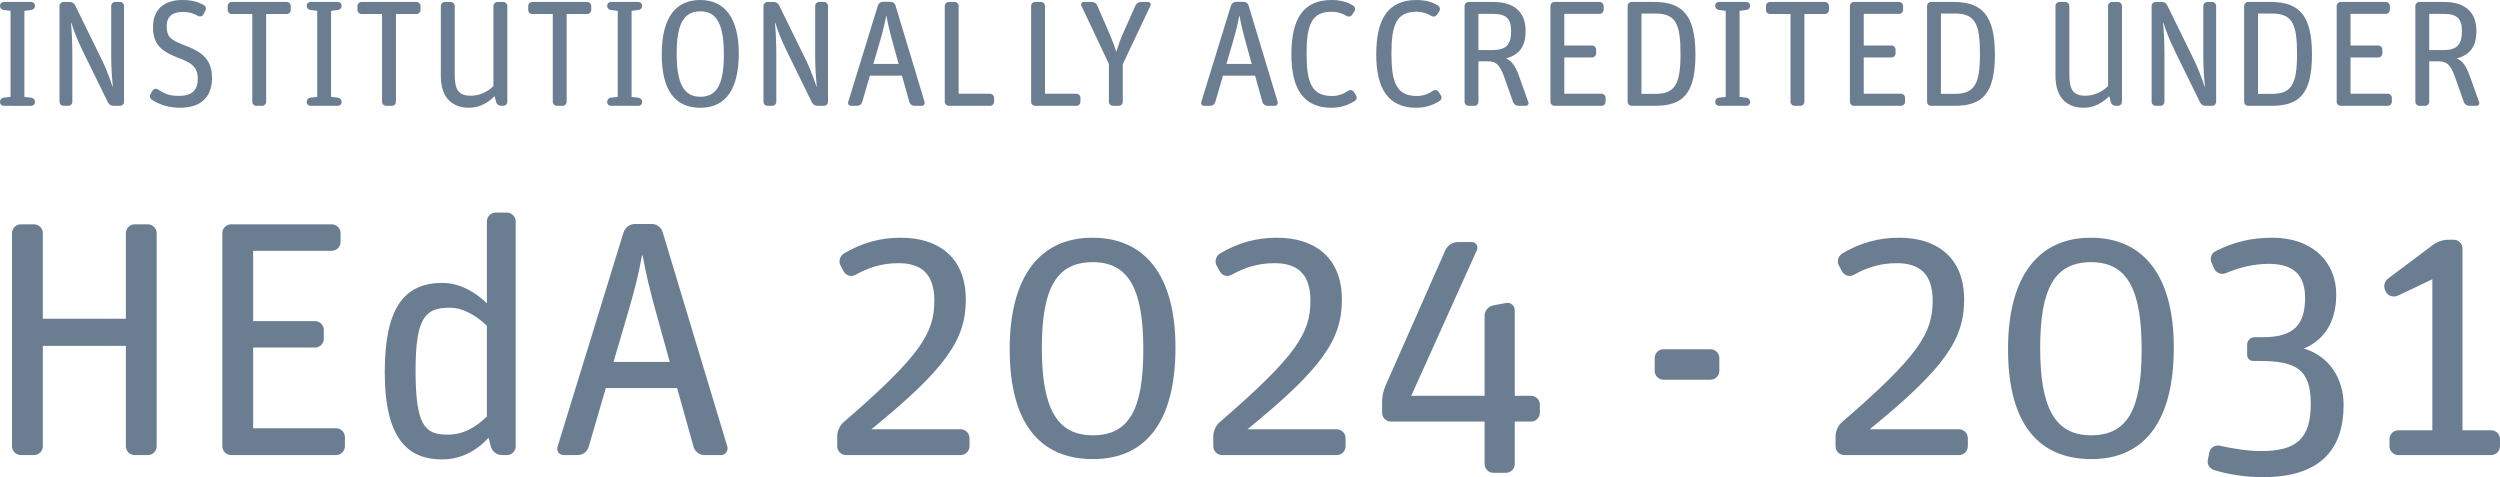 <?xml version="1.0" encoding="UTF-8"?>
<svg id="Ebene_1" xmlns="http://www.w3.org/2000/svg" viewBox="0 0 1045.07 199.47">
  <defs>
    <style>
      .cls-1 {
        isolation: isolate;
      }

      .cls-2 {
        fill: #6a7d91;
      }
    </style>
  </defs>
  <g class="cls-1">
    <g class="cls-1">
      <path class="cls-2" d="M1.58,44.23c-.88,0-1.58-.69-1.58-1.58v-.13c0-.82.69-1.58,1.51-1.7l2.9-.31V4.54l-2.9-.38c-.88-.13-1.51-.82-1.51-1.7v-.13C0,1.51.69.82,1.51.82h11.59c.82,0,1.51.69,1.51,1.51v.13c0,.88-.63,1.58-1.51,1.7l-2.9.38v35.98l2.9.31c.82.13,1.51.88,1.51,1.7v.13c0,.88-.69,1.58-1.51,1.58H1.58Z"/>
      <path class="cls-2" d="M26.52,44.23c-.88,0-1.64-.76-1.64-1.64V2.46c0-.88.76-1.64,1.64-1.64h2.58c1.01,0,1.83.44,2.33,1.45l11.4,23.25c1.2,2.39,3.28,7.75,4.22,10.71h.13c-.31-2.9-.69-7.69-.69-12.35V2.46c0-.88.76-1.64,1.64-1.64h2.08c.88,0,1.64.76,1.64,1.64v40.13c0,.88-.76,1.64-1.64,1.64h-2.77c-.94,0-1.83-.44-2.33-1.45l-10.4-21.23c-2.77-5.73-3.53-8-4.91-12.03h-.13c.32,3.09.57,7.94.57,12.98v20.1c0,.88-.76,1.64-1.64,1.64h-2.08Z"/>
    </g>
    <g class="cls-1">
      <path class="cls-2" d="M75.16,45.05c-4.47,0-8.69-1.32-11.72-3.4-.76-.5-1.01-1.58-.5-2.33l.82-1.45c.5-.76,1.51-1.01,2.21-.5,2.84,1.89,5.1,2.71,8.76,2.71,5.8,0,7.94-2.65,7.94-7.12,0-5.29-2.96-6.8-8.25-8.82-7.18-2.77-10.46-5.67-10.46-12.92S68.61,0,76.17,0c3.97,0,6.68.76,9.07,2.14.76.44,1.07,1.45.63,2.27l-.82,1.64c-.44.76-1.45,1.07-2.21.63-1.95-1.13-3.84-1.7-6.36-1.7-4.16,0-6.8,1.7-6.8,6.05s1.7,5.67,6.93,7.69c6.74,2.58,12.03,5.23,12.03,13.92,0,6.43-3.21,12.41-13.48,12.41Z"/>
    </g>
    <g class="cls-1">
      <path class="cls-2" d="M107.1,44.23c-.88,0-1.64-.76-1.64-1.64V5.86h-8.63c-.88,0-1.64-.76-1.64-1.64v-1.76c0-.88.76-1.64,1.64-1.64h23.06c.88,0,1.64.76,1.64,1.64v1.76c0,.88-.76,1.64-1.64,1.64h-8.63v36.73c0,.88-.76,1.64-1.64,1.64h-2.52Z"/>
      <path class="cls-2" d="M129.78,44.23c-.88,0-1.58-.69-1.58-1.58v-.13c0-.82.69-1.58,1.51-1.7l2.9-.31V4.54l-2.9-.38c-.88-.13-1.51-.82-1.51-1.7v-.13c0-.82.69-1.51,1.51-1.51h11.59c.82,0,1.51.69,1.51,1.51v.13c0,.88-.63,1.58-1.51,1.7l-2.9.38v35.98l2.9.31c.82.13,1.51.88,1.51,1.7v.13c0,.88-.69,1.58-1.51,1.58h-11.53Z"/>
      <path class="cls-2" d="M161.35,44.23c-.88,0-1.64-.76-1.64-1.64V5.86h-8.63c-.88,0-1.64-.76-1.64-1.64v-1.76c0-.88.76-1.64,1.64-1.64h23.06c.88,0,1.64.76,1.64,1.64v1.76c0,.88-.76,1.64-1.64,1.64h-8.63v36.73c0,.88-.76,1.64-1.64,1.64h-2.52Z"/>
      <path class="cls-2" d="M196.12,45.05c-6.05,0-11.84-3.21-11.84-13.29V2.46c0-.88.76-1.64,1.64-1.64h2.52c.88,0,1.64.76,1.64,1.64v28.29c0,6.36,1.2,9.26,6.68,9.26,4.54,0,7.69-2.27,9.51-4.03V2.46c0-.88.76-1.64,1.64-1.64h2.52c.88,0,1.64.76,1.64,1.64v40.13c0,.88-.76,1.64-1.64,1.64h-1.01c-.94,0-1.83-.69-2.02-1.58l-.63-2.46c-2.46,2.46-5.99,4.85-10.65,4.85Z"/>
      <path class="cls-2" d="M232.72,44.23c-.88,0-1.64-.76-1.64-1.64V5.86h-8.63c-.88,0-1.64-.76-1.64-1.64v-1.76c0-.88.76-1.64,1.64-1.64h23.06c.88,0,1.64.76,1.64,1.64v1.76c0,.88-.76,1.64-1.64,1.64h-8.63v36.73c0,.88-.76,1.64-1.64,1.64h-2.52Z"/>
      <path class="cls-2" d="M255.4,44.23c-.88,0-1.58-.69-1.58-1.58v-.13c0-.82.69-1.58,1.51-1.7l2.9-.31V4.54l-2.9-.38c-.88-.13-1.51-.82-1.51-1.7v-.13c0-.82.69-1.51,1.51-1.51h11.59c.82,0,1.51.69,1.51,1.51v.13c0,.88-.63,1.58-1.51,1.7l-2.9.38v35.98l2.9.31c.82.13,1.51.88,1.51,1.7v.13c0,.88-.69,1.58-1.51,1.58h-11.53Z"/>
      <path class="cls-2" d="M292.82,45.05c-10.77,0-16.19-7.37-16.19-22.37s5.61-22.68,16.07-22.68,16.13,7.81,16.13,22.37-5.23,22.68-16,22.68ZM292.76,40.45c7.18,0,9.83-5.67,9.83-17.7s-2.65-18.02-9.83-18.02-9.89,5.67-9.89,17.7,2.71,18.02,9.89,18.02Z"/>
      <path class="cls-2" d="M320.8,44.23c-.88,0-1.64-.76-1.64-1.64V2.46c0-.88.76-1.64,1.64-1.64h2.58c1.01,0,1.83.44,2.33,1.45l11.4,23.25c1.2,2.39,3.28,7.75,4.22,10.71h.13c-.31-2.9-.69-7.69-.69-12.35V2.46c0-.88.76-1.64,1.64-1.64h2.08c.88,0,1.64.76,1.64,1.64v40.13c0,.88-.76,1.64-1.64,1.64h-2.77c-.94,0-1.83-.44-2.33-1.45l-10.4-21.23c-2.77-5.73-3.53-8-4.91-12.03h-.13c.32,3.09.57,7.94.57,12.98v20.1c0,.88-.76,1.64-1.64,1.64h-2.08Z"/>
      <path class="cls-2" d="M355.7,44.23c-.82,0-1.39-.76-1.13-1.58l12.41-40.32c.31-.95,1.2-1.58,2.14-1.58h3.15c.94,0,1.83.63,2.08,1.58l12.16,40.32c.19.82-.38,1.58-1.2,1.58h-3.09c-.95,0-1.83-.63-2.08-1.58l-3.09-11.03h-13.42l-3.21,11.03c-.25.95-1.13,1.58-2.08,1.58h-2.65ZM367.29,19.22l-2.21,7.5h10.58l-2.08-7.5c-1.89-6.74-2.39-9.2-3.02-12.54h-.13c-.63,3.46-1.2,5.92-3.15,12.54Z"/>
      <path class="cls-2" d="M396.58,44.23c-.88,0-1.64-.76-1.64-1.64V2.46c0-.88.76-1.64,1.64-1.64h2.52c.88,0,1.64.76,1.64,1.64v36.73h13.17c.88,0,1.64.76,1.64,1.64v1.76c0,.88-.76,1.64-1.64,1.64h-17.33Z"/>
    </g>
    <g class="cls-1">
      <path class="cls-2" d="M432.68,44.23c-.88,0-1.64-.76-1.64-1.64V2.46c0-.88.76-1.64,1.64-1.64h2.52c.88,0,1.64.76,1.64,1.64v36.73h13.17c.88,0,1.64.76,1.64,1.64v1.76c0,.88-.76,1.64-1.64,1.64h-17.33Z"/>
    </g>
    <g class="cls-1">
      <path class="cls-2" d="M465.19,44.23c-.88,0-1.64-.76-1.64-1.64v-15.88l-11.53-24.38c-.32-.76.19-1.51.95-1.51h3.46c1.01,0,1.89.63,2.27,1.51l5.42,12.54c1.07,2.52,1.89,4.72,2.52,6.8.76-2.08,1.32-4.28,2.39-6.74l5.61-12.6c.44-.88,1.32-1.51,2.33-1.51h3.02c.76,0,1.26.76.95,1.51l-11.59,24.51v15.75c0,.88-.76,1.64-1.64,1.64h-2.52Z"/>
    </g>
    <g class="cls-1">
      <path class="cls-2" d="M503.3,44.23c-.82,0-1.39-.76-1.13-1.58l12.41-40.32c.31-.95,1.2-1.58,2.14-1.58h3.15c.94,0,1.83.63,2.08,1.58l12.16,40.32c.19.82-.38,1.58-1.2,1.58h-3.09c-.95,0-1.83-.63-2.08-1.58l-3.09-11.03h-13.42l-3.21,11.03c-.25.95-1.13,1.58-2.08,1.58h-2.65ZM514.89,19.22l-2.21,7.5h10.58l-2.08-7.5c-1.89-6.74-2.39-9.2-3.02-12.54h-.13c-.63,3.46-1.2,5.92-3.15,12.54Z"/>
      <path class="cls-2" d="M556.66,45.05c-11.72,0-16.82-7.81-16.82-22.37s4.79-22.68,16.82-22.68c3.59,0,6.68.82,9.07,2.39.76.5.94,1.51.5,2.27l-1.01,1.51c-.5.76-1.51,1.01-2.27.5-1.83-1.07-3.84-1.76-6.3-1.76-8.38,0-10.46,5.48-10.46,17.52s2.08,17.7,10.65,17.7c2.77,0,4.91-.94,6.8-2.21.76-.5,1.76-.31,2.27.44l.95,1.51c.5.76.32,1.76-.44,2.27-2.65,1.7-5.86,2.9-9.77,2.9Z"/>
    </g>
    <g class="cls-1">
      <path class="cls-2" d="M592.13,45.05c-11.72,0-16.82-7.81-16.82-22.37s4.79-22.68,16.82-22.68c3.59,0,6.68.82,9.07,2.39.76.5.94,1.51.5,2.27l-1.01,1.51c-.5.76-1.51,1.01-2.27.5-1.83-1.07-3.84-1.76-6.3-1.76-8.38,0-10.46,5.48-10.46,17.52s2.08,17.7,10.65,17.7c2.77,0,4.91-.94,6.8-2.21.76-.5,1.76-.31,2.27.44l.95,1.51c.5.76.32,1.76-.44,2.27-2.65,1.7-5.86,2.9-9.77,2.9Z"/>
      <path class="cls-2" d="M613.87,44.23c-.88,0-1.64-.76-1.64-1.64V2.46c0-.88.76-1.64,1.64-1.64h10.46c8.25,0,13.42,3.91,13.42,12.1,0,6.62-2.71,10.02-8.25,11.53,2.21.82,3.91,2.83,5.48,7.31l3.91,10.96c.32.76-.25,1.51-1.07,1.51h-3.09c-.94,0-1.89-.63-2.21-1.51l-3.78-10.71c-1.89-5.29-3.72-6.36-6.62-6.36h-4.09v16.95c0,.88-.76,1.64-1.64,1.64h-2.52ZM618.02,20.92h6.05c5.8,0,7.62-2.52,7.62-7.94,0-5.04-1.89-7.18-7.62-7.18h-6.05v15.12Z"/>
      <path class="cls-2" d="M649.77,44.23c-.88,0-1.64-.76-1.64-1.64V2.46c0-.88.76-1.64,1.64-1.64h18.96c.88,0,1.64.76,1.64,1.64v1.7c0,.88-.76,1.64-1.64,1.64h-14.81v13.23h11.66c.88,0,1.64.76,1.64,1.64v1.7c0,.88-.76,1.64-1.64,1.64h-11.66v15.18h15.62c.88,0,1.64.76,1.64,1.64v1.76c0,.88-.76,1.64-1.64,1.64h-19.78Z"/>
      <path class="cls-2" d="M682.03,44.23c-.88,0-1.64-.76-1.64-1.64V2.46c0-.88.76-1.64,1.64-1.64h9.45c11.78,0,17.26,5.42,17.26,21.99s-5.36,21.42-16.95,21.42h-9.76ZM686.19,39.25h5.73c8.38,0,10.58-4.16,10.58-16.7s-1.95-16.89-10.46-16.89h-5.86v33.58Z"/>
      <path class="cls-2" d="M718.57,44.23c-.88,0-1.58-.69-1.58-1.58v-.13c0-.82.69-1.58,1.51-1.7l2.9-.31V4.54l-2.9-.38c-.88-.13-1.51-.82-1.51-1.7v-.13c0-.82.69-1.51,1.51-1.51h11.59c.82,0,1.51.69,1.51,1.51v.13c0,.88-.63,1.58-1.51,1.7l-2.9.38v35.98l2.9.31c.82.13,1.51.88,1.51,1.7v.13c0,.88-.69,1.58-1.51,1.58h-11.53Z"/>
      <path class="cls-2" d="M750.13,44.23c-.88,0-1.64-.76-1.64-1.64V5.86h-8.63c-.88,0-1.64-.76-1.64-1.64v-1.76c0-.88.76-1.64,1.64-1.64h23.06c.88,0,1.64.76,1.64,1.64v1.76c0,.88-.76,1.64-1.64,1.64h-8.63v36.73c0,.88-.76,1.64-1.64,1.64h-2.52Z"/>
      <path class="cls-2" d="M774.95,44.23c-.88,0-1.64-.76-1.64-1.64V2.46c0-.88.76-1.64,1.64-1.64h18.96c.88,0,1.64.76,1.64,1.64v1.7c0,.88-.76,1.64-1.64,1.64h-14.81v13.23h11.66c.88,0,1.64.76,1.64,1.64v1.7c0,.88-.76,1.64-1.64,1.64h-11.66v15.18h15.62c.88,0,1.64.76,1.64,1.64v1.76c0,.88-.76,1.64-1.64,1.64h-19.78Z"/>
      <path class="cls-2" d="M807.21,44.23c-.88,0-1.64-.76-1.64-1.64V2.46c0-.88.76-1.64,1.64-1.64h9.45c11.78,0,17.26,5.42,17.26,21.99s-5.36,21.42-16.95,21.42h-9.77ZM811.37,39.25h5.73c8.38,0,10.58-4.16,10.58-16.7s-1.95-16.89-10.46-16.89h-5.86v33.58Z"/>
      <path class="cls-2" d="M871.09,45.05c-6.05,0-11.84-3.21-11.84-13.29V2.46c0-.88.76-1.64,1.64-1.64h2.52c.88,0,1.64.76,1.64,1.64v28.29c0,6.36,1.2,9.26,6.68,9.26,4.54,0,7.69-2.27,9.51-4.03V2.46c0-.88.76-1.64,1.64-1.64h2.52c.88,0,1.64.76,1.64,1.64v40.13c0,.88-.76,1.64-1.64,1.64h-1.01c-.95,0-1.83-.69-2.02-1.58l-.63-2.46c-2.46,2.46-5.99,4.85-10.65,4.85Z"/>
      <path class="cls-2" d="M901.08,44.23c-.88,0-1.64-.76-1.64-1.64V2.46c0-.88.76-1.64,1.64-1.64h2.58c1.01,0,1.83.44,2.33,1.45l11.4,23.25c1.2,2.39,3.28,7.75,4.22,10.71h.13c-.32-2.9-.69-7.69-.69-12.35V2.46c0-.88.76-1.64,1.64-1.64h2.08c.88,0,1.64.76,1.64,1.64v40.13c0,.88-.76,1.64-1.64,1.64h-2.77c-.95,0-1.83-.44-2.33-1.45l-10.4-21.23c-2.77-5.73-3.53-8-4.91-12.03h-.13c.31,3.09.57,7.94.57,12.98v20.1c0,.88-.76,1.64-1.64,1.64h-2.08Z"/>
      <path class="cls-2" d="M939.76,44.23c-.88,0-1.64-.76-1.64-1.64V2.46c0-.88.76-1.64,1.64-1.64h9.45c11.78,0,17.26,5.42,17.26,21.99s-5.35,21.42-16.95,21.42h-9.77ZM943.92,39.25h5.73c8.38,0,10.58-4.16,10.58-16.7s-1.95-16.89-10.46-16.89h-5.86v33.58Z"/>
      <path class="cls-2" d="M978.44,44.23c-.88,0-1.64-.76-1.64-1.64V2.46c0-.88.76-1.64,1.64-1.64h18.96c.88,0,1.64.76,1.64,1.64v1.7c0,.88-.76,1.64-1.64,1.64h-14.81v13.23h11.66c.88,0,1.64.76,1.64,1.64v1.7c0,.88-.76,1.64-1.64,1.64h-11.66v15.18h15.62c.88,0,1.64.76,1.64,1.64v1.76c0,.88-.76,1.64-1.64,1.64h-19.78Z"/>
      <path class="cls-2" d="M1011.33,44.23c-.88,0-1.64-.76-1.64-1.64V2.46c0-.88.76-1.64,1.64-1.64h10.46c8.25,0,13.42,3.91,13.42,12.1,0,6.62-2.71,10.02-8.25,11.53,2.21.82,3.91,2.83,5.48,7.31l3.91,10.96c.31.76-.25,1.51-1.07,1.51h-3.09c-.95,0-1.89-.63-2.21-1.51l-3.78-10.71c-1.89-5.29-3.72-6.36-6.62-6.36h-4.09v16.95c0,.88-.76,1.64-1.64,1.64h-2.52ZM1015.48,20.92h6.05c5.8,0,7.62-2.52,7.62-7.94,0-5.04-1.89-7.18-7.62-7.18h-6.05v15.12Z"/>
    </g>
    <g class="cls-1">
      <path class="cls-2" d="M8.66,190.23c-1.96,0-3.64-1.68-3.64-3.64v-89.18c0-1.96,1.68-3.64,3.64-3.64h5.6c1.96,0,3.64,1.68,3.64,3.64v35.84h34.72v-35.84c0-1.96,1.68-3.64,3.64-3.64h5.6c1.96,0,3.64,1.68,3.64,3.64v89.18c0,1.96-1.68,3.64-3.64,3.64h-5.6c-1.96,0-3.64-1.68-3.64-3.64v-42H17.9v42c0,1.96-1.68,3.64-3.64,3.64h-5.6Z"/>
      <path class="cls-2" d="M96.58,190.23c-1.96,0-3.64-1.68-3.64-3.64v-89.18c0-1.96,1.68-3.64,3.64-3.64h42.14c1.96,0,3.64,1.68,3.64,3.64v3.78c0,1.96-1.68,3.64-3.64,3.64h-32.9v29.4h25.9c1.96,0,3.64,1.68,3.64,3.64v3.78c0,1.96-1.68,3.64-3.64,3.64h-25.9v33.74h34.72c1.96,0,3.64,1.68,3.64,3.64v3.92c0,1.96-1.68,3.64-3.64,3.64h-43.96Z"/>
      <path class="cls-2" d="M184.78,192.05c-13.44,0-23.94-7.56-23.94-36.4,0-26.32,7.7-37.38,24.08-37.38,7.7,0,14.14,4.2,18.62,8.54v-34.3c0-1.96,1.68-3.64,3.64-3.64h4.76c1.96,0,3.64,1.68,3.64,3.64v94.08c0,1.96-1.68,3.64-3.64,3.64h-2.1c-2.1,0-4.06-1.4-4.62-3.5l-.98-3.78c-5.32,5.88-12.04,9.1-19.46,9.1ZM186.88,181.69c6.86,0,11.62-2.8,16.66-7.56v-37.94c-4.06-3.92-9.66-7.56-15.54-7.56-9.94,0-14.28,3.64-14.28,26.18s3.64,26.88,13.16,26.88Z"/>
      <path class="cls-2" d="M235.6,190.23c-1.82,0-3.08-1.68-2.52-3.5l27.58-89.6c.7-2.1,2.66-3.5,4.76-3.5h7c2.1,0,4.06,1.4,4.62,3.5l27.02,89.6c.42,1.82-.84,3.5-2.66,3.5h-6.86c-2.1,0-4.06-1.4-4.62-3.5l-6.86-24.5h-29.82l-7.14,24.5c-.56,2.1-2.52,3.5-4.62,3.5h-5.88ZM261.36,134.65l-4.9,16.66h23.52l-4.62-16.66c-4.2-14.98-5.32-20.44-6.72-27.86h-.28c-1.4,7.7-2.66,13.16-7,27.86Z"/>
      <path class="cls-2" d="M353.62,190.23c-1.96,0-3.64-1.68-3.64-3.64v-4.2c0-2.24,1.12-4.62,2.8-6.02,32.06-27.72,37.8-37.1,37.8-50.68,0-10.92-5.18-15.68-14.98-15.68-7.42,0-13.02,2.1-18.06,4.9-1.68.98-3.92.28-4.9-1.54l-1.26-2.38c-.98-1.68-.28-3.92,1.4-5.04,7.42-4.34,14.84-6.58,23.8-6.58,15.12,0,27.16,7.7,27.16,25.9,0,16.8-8.4,28.84-39.48,54.18h37.38c1.96,0,3.64,1.68,3.64,3.64v3.5c0,1.96-1.68,3.64-3.64,3.64h-48.02Z"/>
      <path class="cls-2" d="M456.94,191.91c-22.26,0-34.86-14.98-34.86-45.92s13.02-46.62,34.58-46.62,34.72,15.26,34.72,45.92-12.18,46.62-34.44,46.62ZM456.8,181.97c15.26,0,21.14-10.92,21.14-35.84s-5.88-36.54-21.14-36.54-21.28,11.06-21.28,35.84,6.02,36.54,21.28,36.54Z"/>
      <path class="cls-2" d="M510.83,190.23c-1.96,0-3.64-1.68-3.64-3.64v-4.2c0-2.24,1.12-4.62,2.8-6.02,32.06-27.72,37.8-37.1,37.8-50.68,0-10.92-5.18-15.68-14.98-15.68-7.42,0-13.02,2.1-18.06,4.9-1.68.98-3.92.28-4.9-1.54l-1.26-2.38c-.98-1.68-.28-3.92,1.4-5.04,7.42-4.34,14.84-6.58,23.8-6.58,15.12,0,27.16,7.7,27.16,25.9,0,16.8-8.4,28.84-39.48,54.18h37.38c1.96,0,3.64,1.68,3.64,3.64v3.5c0,1.96-1.68,3.64-3.64,3.64h-48.02Z"/>
      <path class="cls-2" d="M581.4,176.23c-1.96,0-3.64-1.68-3.64-3.64v-4.62c0-2.38.56-4.76,1.54-7l24.92-56.42c.7-1.68,2.8-3.36,5.18-3.36h5.88c1.68,0,2.8,1.68,2.1,3.36l-27.44,60.9h30.66v-33.46c0-2.1,1.54-3.92,3.64-4.34l5.32-.98c1.96-.42,3.64,1.12,3.64,2.94v35.84h6.86c1.96,0,3.64,1.68,3.64,3.64v3.5c0,1.96-1.68,3.64-3.64,3.64h-6.86v17.78c0,1.96-1.68,3.64-3.64,3.64h-5.32c-1.96,0-3.64-1.68-3.64-3.64v-17.78h-39.2Z"/>
      <path class="cls-2" d="M695.35,158.73c-1.96,0-3.64-1.68-3.64-3.64v-5.46c0-1.96,1.68-3.64,3.64-3.64h19.74c1.96,0,3.64,1.68,3.64,3.64v5.46c0,1.96-1.68,3.64-3.64,3.64h-19.74Z"/>
      <path class="cls-2" d="M770.95,190.23c-1.96,0-3.64-1.68-3.64-3.64v-4.2c0-2.24,1.12-4.62,2.8-6.02,32.06-27.72,37.8-37.1,37.8-50.68,0-10.92-5.18-15.68-14.98-15.68-7.42,0-13.02,2.1-18.06,4.9-1.68.98-3.92.28-4.9-1.54l-1.26-2.38c-.98-1.68-.28-3.92,1.4-5.04,7.42-4.34,14.84-6.58,23.8-6.58,15.12,0,27.16,7.7,27.16,25.9,0,16.8-8.4,28.84-39.48,54.18h37.38c1.96,0,3.64,1.68,3.64,3.64v3.5c0,1.96-1.68,3.64-3.64,3.64h-48.02Z"/>
    </g>
    <g class="cls-1">
      <path class="cls-2" d="M874.27,191.91c-22.26,0-34.86-14.98-34.86-45.92s13.02-46.62,34.58-46.62,34.72,15.26,34.72,45.92-12.18,46.62-34.44,46.62ZM874.13,181.97c15.26,0,21.14-10.92,21.14-35.84s-5.88-36.54-21.14-36.54-21.28,11.06-21.28,35.84,6.02,36.54,21.28,36.54Z"/>
    </g>
    <g class="cls-1">
      <path class="cls-2" d="M945.81,199.47c-7,0-14.28-1.12-20.16-2.94-1.96-.56-3.22-2.52-2.66-4.48l.56-2.94c.42-1.96,2.38-3.22,4.34-2.8,5.6,1.26,11.76,2.24,17.36,2.24,14.98,0,20.72-5.32,20.72-19.88s-6.58-17.78-21.42-17.78h-2.66c-1.4,0-2.52-1.12-2.52-2.52v-4.2c0-1.82,1.4-3.22,3.22-3.22h3.5c13.02,0,17.5-5.46,17.5-16.52,0-9.24-4.62-14.14-15.12-14.14-6.02,0-12.18,1.4-18.06,3.92-1.82.7-3.92,0-4.76-1.82l-1.12-2.52c-.84-1.82-.14-4.06,1.68-4.9,7.42-3.78,14.84-5.6,23.8-5.6,16.66,0,26.6,10.22,26.6,23.66,0,9.24-3.22,18.34-13.58,22.68,10.78,3.08,16.66,12.74,16.66,23.52,0,18.76-9.8,30.24-33.88,30.24Z"/>
      <path class="cls-2" d="M1002.51,190.23c-1.96,0-3.64-1.68-3.64-3.64v-3.08c0-1.96,1.68-3.64,3.64-3.64h14.28v-63.14l-14.42,6.86c-1.82.84-4.2.14-5.04-1.68-1.26-2.24-.56-4.34,1.12-5.6l18.48-13.86c1.82-1.4,4.34-2.24,6.58-2.24h2.24c1.96,0,3.64,1.68,3.64,3.64v76.02h12.04c1.96,0,3.64,1.68,3.64,3.64v3.08c0,1.96-1.68,3.64-3.64,3.64h-38.92Z"/>
    </g>
  </g>
</svg>